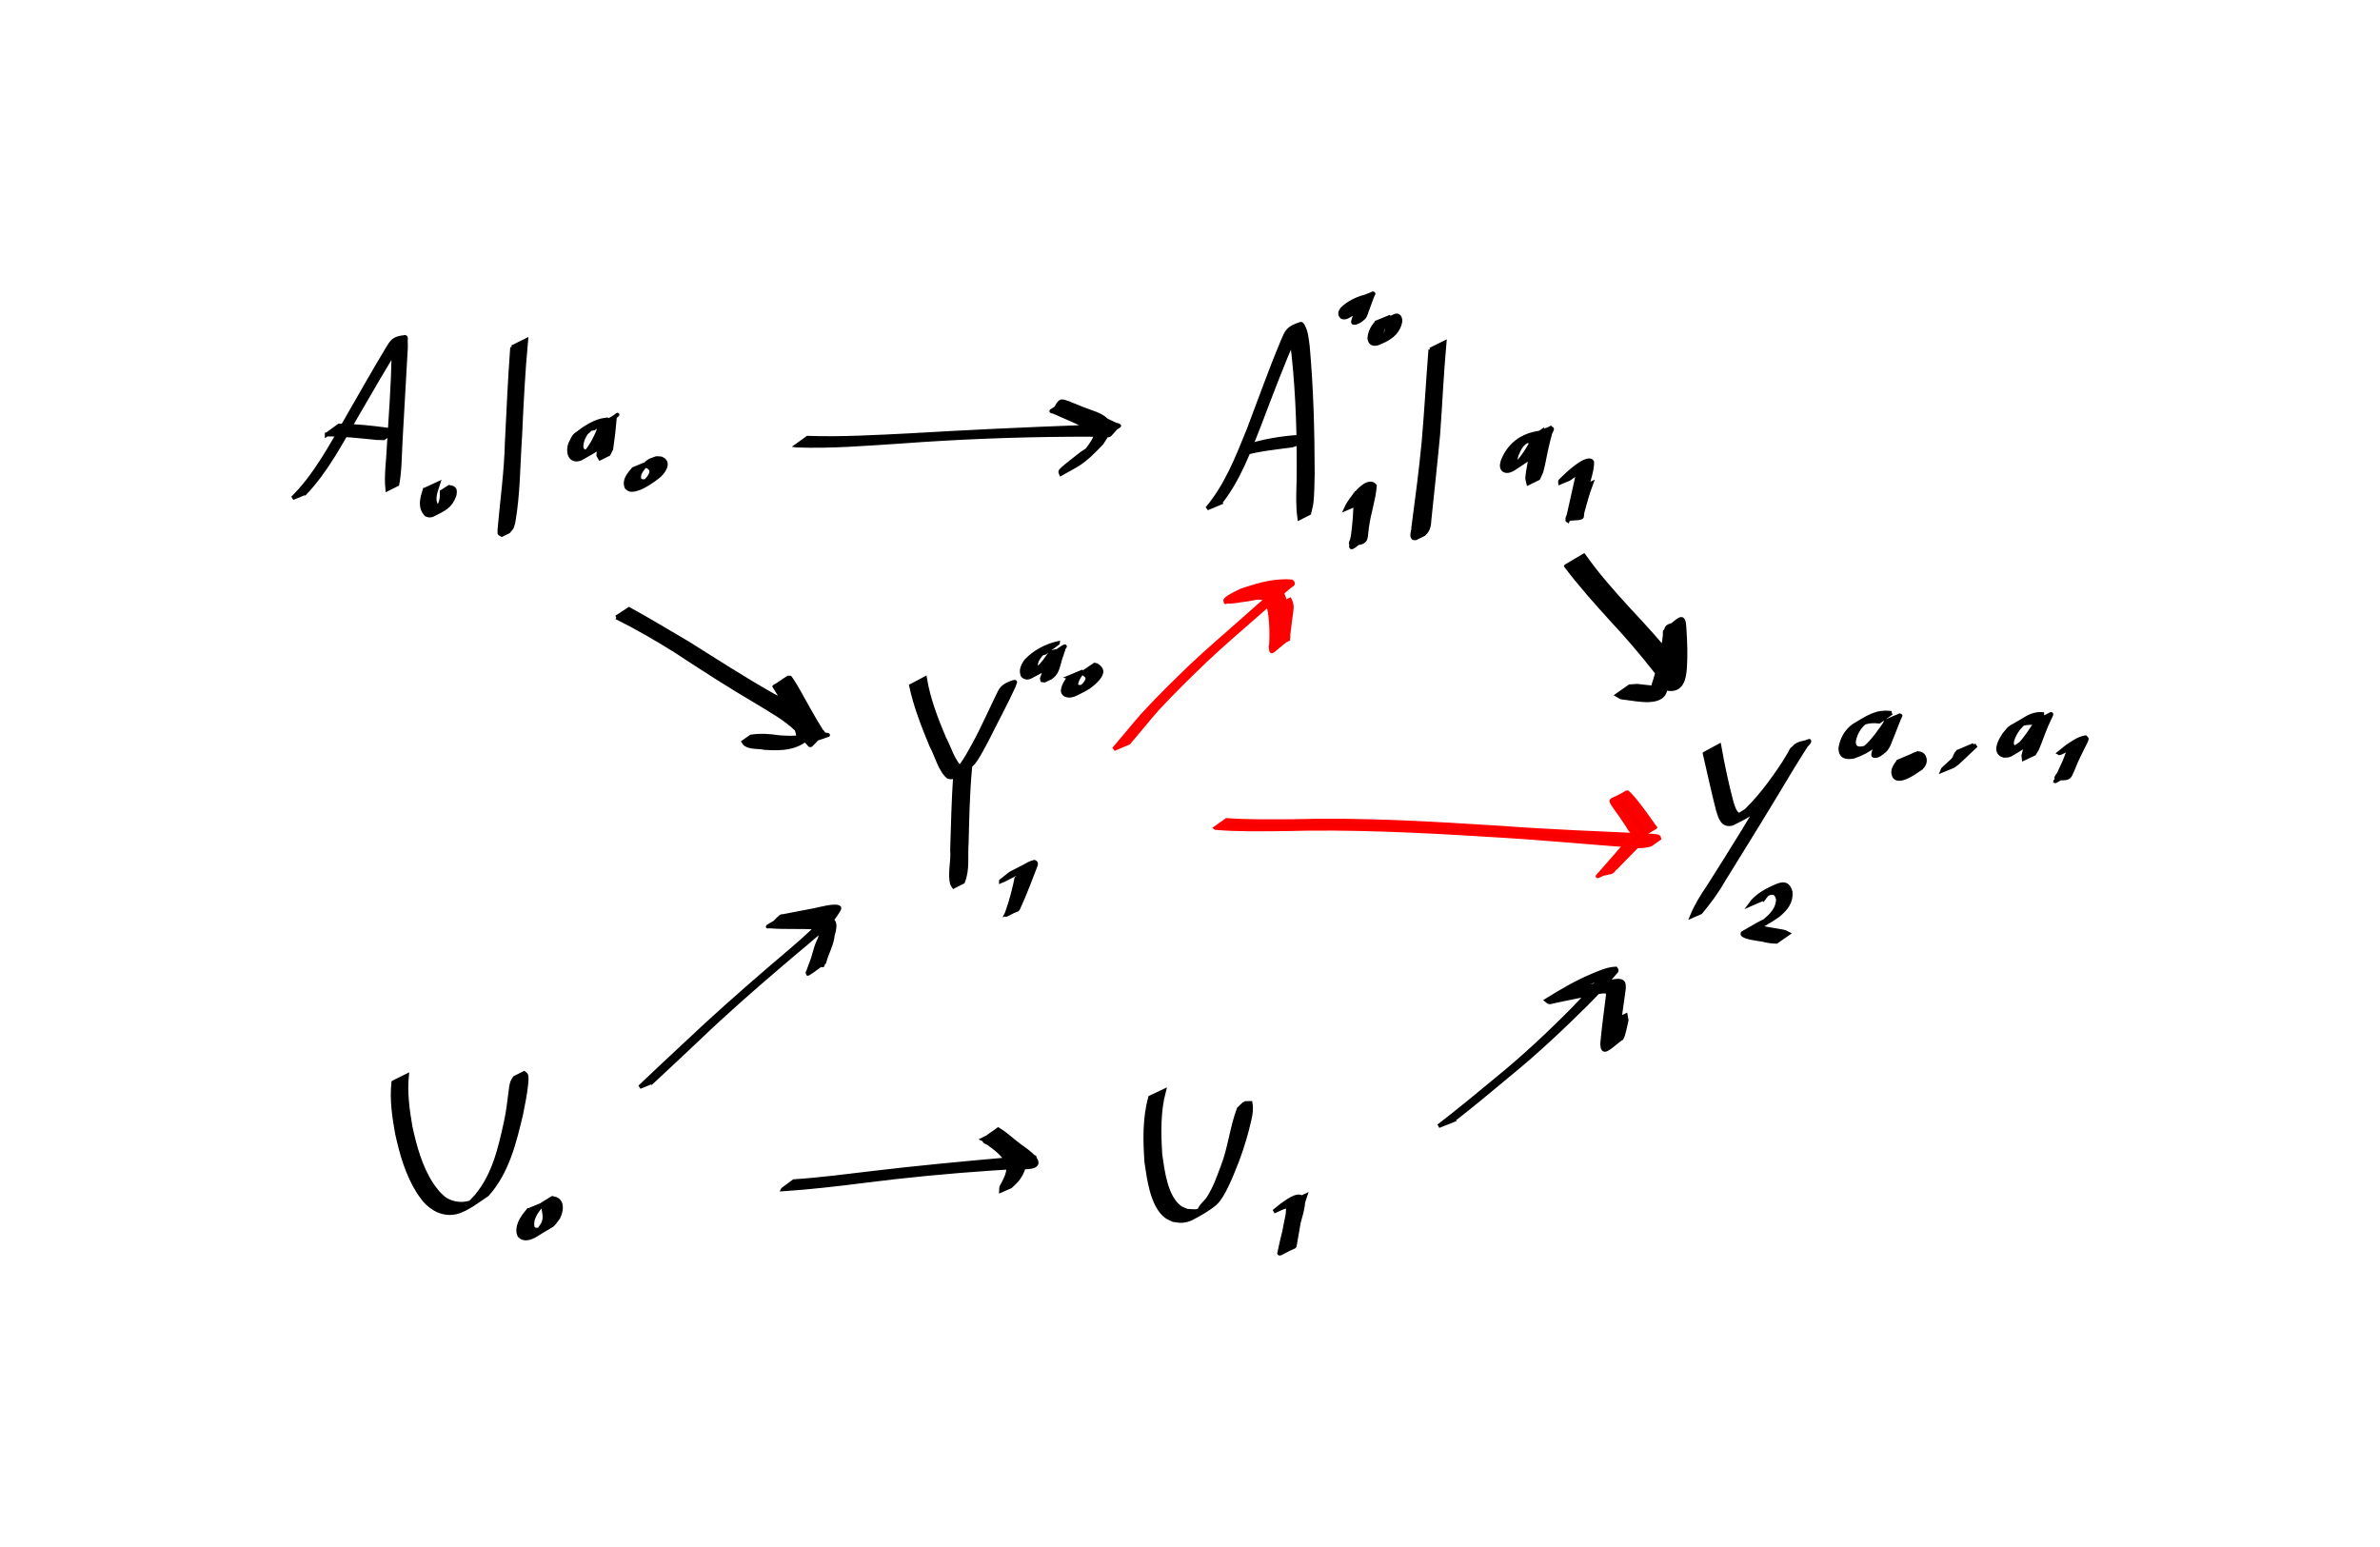 <?xml version="1.0" encoding="UTF-8" standalone="no"?>
<!-- Created with Inkscape (http://www.inkscape.org/) -->

<svg
   width="163.419mm"
   height="106.211mm"
   viewBox="0 0 163.419 106.211"
   version="1.1"
   id="svg5"
   inkscape:version="1.1.2 (0a00cf5339, 2022-02-04)"
   sodipodi:docname="tte-swig-7.svg"
   xmlns:inkscape="http://www.inkscape.org/namespaces/inkscape"
   xmlns:sodipodi="http://sodipodi.sourceforge.net/DTD/sodipodi-0.dtd"
   xmlns="http://www.w3.org/2000/svg"
   xmlns:svg="http://www.w3.org/2000/svg">
  <sodipodi:namedview
     id="namedview7"
     pagecolor="#ffffff"
     bordercolor="#666666"
     borderopacity="1.0"
     inkscape:pageshadow="2"
     inkscape:pageopacity="0.0"
     inkscape:pagecheckerboard="0"
     inkscape:document-units="mm"
     showgrid="false"
     inkscape:zoom="1.6748036"
     inkscape:cx="175.84151"
     inkscape:cy="211.06952"
     inkscape:window-width="1366"
     inkscape:window-height="704"
     inkscape:window-x="0"
     inkscape:window-y="0"
     inkscape:window-maximized="1"
     inkscape:current-layer="layer1"
     lock-margins="true"
     fit-margin-top="20"
     fit-margin-left="20"
     fit-margin-right="20"
     fit-margin-bottom="20" />
  <defs
     id="defs2" />
  <g
     inkscape:label="Layer 1"
     inkscape:groupmode="layer"
     id="layer1"
     transform="translate(-11.249,-110.435)">
    <path
       style="fill:#000000;stroke:#000000;stroke-width:0.265"
       id="path1002"
       d="m 32.208,144.282 c 1.454,-1.544 2.45,-3.454 3.504,-5.277 0.965,-1.664 1.923,-3.333 2.946,-4.962 0.017,-0.027 0.229,-0.372 0.293,-0.433 0.023,-0.022 0.115,-0.055 0.088,-0.037 -0.261,0.167 -0.566,0.276 -0.793,0.488 -0.058,0.054 0.016,0.157 0.019,0.236 0.006,0.153 0.006,0.307 0.009,0.46 -0.043,2.137 -0.2,4.271 -0.334,6.404 -0.04,0.958 -0.192,1.914 -0.095,2.871 0,0 0.688,-0.346 0.688,-0.346 v 0 c 0.179,-0.969 0.166,-1.953 0.222,-2.935 0.115,-2.142 0.244,-4.284 0.363,-6.426 -0.002,-0.158 0.005,-0.316 -0.005,-0.473 -0.006,-0.092 0.049,-0.278 -0.043,-0.272 -0.779,0.049 -0.921,0.311 -1.227,0.822 -0.98,1.626 -1.91,3.28 -2.857,4.925 -1.079,1.849 -2.106,3.791 -3.645,5.307 0,0 0.867,-0.353 0.867,-0.353 z" />
    <path
       style="fill:#000000;stroke:#000000;stroke-width:0.265"
       id="path1004"
       d="m 33.687,140.268 c 1.138,-0.005 2.269,0.127 3.399,0.242 0.17,0.004 0.341,0.009 0.511,0.013 0,0 0.677,-0.479 0.677,-0.479 v 0 c -0.128,-0.035 -0.257,-0.069 -0.385,-0.103 -1.114,-0.154 -2.238,-0.27 -3.364,-0.281 0,0 -0.838,0.608 -0.838,0.608 z" />
    <path
       style="fill:#000000;stroke:#000000;stroke-width:0.265"
       id="path1006"
       d="m 40.409,144.06 c -0.186,0.597 -0.372,1.199 0.102,1.706 0.071,0.022 0.139,0.061 0.213,0.065 0.08,0.004 0.165,-0.007 0.237,-0.043 0.811,-0.411 1.213,-0.572 1.494,-1.345 0.074,-0.383 0.032,-0.514 -0.358,-0.571 0,0 -0.516,0.329 -0.516,0.329 v 0 c 0.001,0.228 0.012,0.457 -0.061,0.678 -0.077,0.205 -0.089,0.281 -0.228,0.459 -0.055,0.07 -0.27,0.219 -0.185,0.191 0.227,-0.076 0.429,-0.215 0.634,-0.34 0.063,-0.038 -0.134,0.067 -0.206,0.079 -0.061,0.01 -0.122,-0.011 -0.183,-0.017 -0.048,-0.043 -0.109,-0.075 -0.144,-0.13 -0.282,-0.439 0.005,-1.063 0.143,-1.496 0,0 -0.939,0.435 -0.939,0.435 z" />
    <path
       style="fill:#000000;stroke:#000000;stroke-width:0.265"
       id="path1008"
       d="m 46.417,134.275 c -0.165,2.172 -0.258,4.35 -0.367,6.526 -0.046,2 -0.328,3.981 -0.502,5.971 0.008,0.355 -0.078,0.246 0.157,0.386 0,0 0.46,-0.223 0.46,-0.223 v 0 c 0.302,-0.371 0.189,-0.162 0.334,-0.632 0.346,-1.966 0.33,-3.978 0.468,-5.964 0.097,-2.183 0.207,-4.366 0.41,-6.542 0,0 -0.961,0.478 -0.961,0.478 z" />
    <path
       style="fill:#000000;stroke:#000000;stroke-width:0.265"
       id="path1010"
       d="m 52.864,139.243 c -0.785,0.09 -1.462,0.569 -2.078,1.037 -0.166,0.126 -0.307,0.471 -0.393,0.648 -0.135,0.388 -0.107,1.059 0.454,1.06 0.086,8e-5 0.169,-0.034 0.253,-0.052 0.346,-0.201 0.707,-0.378 1.039,-0.602 0.39,-0.262 0.784,-1.094 0.987,-1.519 0.097,-0.202 0.182,-0.409 0.27,-0.615 0.159,-0.375 0.8,-0.517 -0.866,0.398 -0.077,0.701 -0.152,1.403 -0.196,2.108 0.039,0.068 0.078,0.135 0.118,0.203 0,0 0.587,-0.291 0.587,-0.291 v 0 c 0.06,-0.117 0.119,-0.233 0.179,-0.35 0.107,-0.713 0.191,-1.431 0.25,-2.15 -1.25,0.495 -0.815,0.153 -1.217,1.097 -0.201,0.429 -0.412,0.859 -0.729,1.218 -0.075,0.085 -0.353,0.257 -0.243,0.236 0.205,-0.039 0.368,-0.196 0.553,-0.295 -0.742,0.265 -0.754,-0.303 -0.532,-0.854 0.061,-0.108 0.112,-0.223 0.182,-0.325 0.073,-0.105 0.374,-0.287 0.247,-0.294 -0.214,-0.011 -0.38,0.201 -0.58,0.276 -0.013,0.005 0.212,-0.175 0.613,-0.278 0.087,-0.022 0.177,-0.029 0.265,-0.043 0,0 0.837,-0.612 0.837,-0.612 z" />
    <path
       style="fill:#000000;stroke:#000000;stroke-width:0.265"
       id="path1012"
       d="m 54.75,142.636 c -0.313,0.364 -0.693,0.779 -0.472,1.277 0.149,0.109 0.172,0.16 0.376,0.158 0.579,-0.007 1.515,-0.68 1.91,-1.02 0.218,-0.228 0.602,-0.713 0.276,-1.023 -0.055,-0.052 -0.132,-0.075 -0.198,-0.113 -0.452,-0.037 -0.192,-0.054 -0.769,0.144 0,0 -0.216,0.155 -0.216,0.155 v 0 c -0.057,0.248 -0.103,0.163 0.099,0.274 0.436,0.271 0.126,0.667 -0.141,0.945 -0.33,0.265 -0.489,0.372 0.384,-0.154 0.085,-0.051 -0.176,0.093 -0.268,0.129 -0.192,0.074 -0.373,0.113 -0.551,-0.005 -0.202,-0.438 0.272,-0.872 0.541,-1.168 0,0 -0.971,0.4 -0.971,0.4 z" />
    <path
       style="fill:#000000;stroke:#000000;stroke-width:0.265"
       id="path1014"
       d="m 65.964,141.027 c 2.386,0.085 4.771,-0.117 7.149,-0.27 3.897,-0.287 7.801,-0.445 11.708,-0.466 0.771,0.006 1.544,-0.019 2.315,0.026 0.399,0.025 0.176,0.086 0.884,-0.666 0.036,-0.038 -0.099,-0.034 -0.148,-0.055 -0.188,-0.081 -0.468,-0.222 -0.639,-0.305 -0.874,-0.464 -1.783,-0.857 -2.708,-1.207 -0.395,-0.14 -0.512,-0.233 -0.871,0.609 -0.053,0.124 0.263,0.057 0.394,0.091 0.586,0.149 1.149,0.339 1.713,0.556 1.131,0.554 0.783,1.115 0.169,1.945 -0.457,0.494 -0.967,0.947 -1.52,1.333 -0.081,0.057 -0.336,0.209 -0.25,0.159 0.261,-0.152 0.519,-0.31 0.778,-0.465 0.027,0.014 0.053,0.053 0.082,0.043 0.06,-0.02 0.099,-0.08 0.149,-0.121 0.085,-0.07 0.167,-0.143 0.252,-0.212 0.345,-0.282 0.7,-0.553 1.051,-0.828 0.052,-0.056 0.104,-0.112 0.155,-0.167 0,0 -0.696,0.278 -0.696,0.278 v 0 c -0.134,0.089 -0.269,0.178 -0.403,0.267 -0.355,0.278 -0.715,0.551 -1.063,0.837 -0.034,0.028 -0.378,0.3 -0.408,0.403 -0.015,0.052 0.033,0.104 0.05,0.155 0.339,-0.189 0.682,-0.372 1.017,-0.567 0.671,-0.391 1.234,-0.977 1.764,-1.532 0.644,-0.936 0.834,-1.53 -0.391,-2.024 -0.547,-0.208 -1.1,-0.401 -1.647,-0.608 -0.111,-0.042 -0.218,-0.165 -0.332,-0.131 -0.386,0.114 -0.738,0.329 -1.075,0.549 -0.044,0.029 0.099,0.037 0.148,0.055 0.9,0.386 1.796,0.784 2.673,1.219 1.015,0.522 0.584,0.554 1.83,-0.256 0.02,-0.013 -0.147,0.026 -0.07,-2e-5 -0.825,0.03 -1.649,0.061 -2.474,0.086 -3.951,0.146 -7.9,0.331 -11.847,0.564 -2.332,0.116 -4.667,0.253 -7.003,0.174 0,0 -0.738,0.531 -0.738,0.531 z" />
    <path
       style="fill:#000000;stroke:#000000;stroke-width:0.265"
       id="path1016"
       d="m 95.014,144.976 c 1.269,-1.586 1.977,-3.524 2.713,-5.394 0.777,-2.045 1.545,-4.093 2.427,-6.096 -0.424,0.201 0.538,-0.712 0.317,-0.63 -0.267,0.099 -0.507,0.27 -0.719,0.46 -0.035,0.031 0.06,0.074 0.075,0.119 0.047,0.141 0.084,0.286 0.11,0.433 0.051,0.286 0.081,0.576 0.121,0.863 0.31,2.887 0.387,5.794 0.355,8.695 -0.03,0.87 -0.063,1.727 0.053,2.59 0,0 0.675,-0.339 0.675,-0.339 v 0 c 0.053,-0.235 0.125,-0.467 0.158,-0.706 0.067,-0.492 0.078,-1.594 0.088,-2.04 -0.006,-2.909 -0.082,-5.822 -0.342,-8.72 -0.064,-0.418 -0.087,-0.93 -0.296,-1.326 -0.044,-0.084 -0.098,-0.241 -0.188,-0.212 -0.903,0.286 -0.964,0.532 -1.248,1.201 -0.836,1.993 -1.554,4.032 -2.324,6.051 -0.766,1.891 -1.521,3.847 -2.855,5.423 0,0 0.881,-0.371 0.881,-0.371 z" />
    <path
       style="fill:#000000;stroke:#000000;stroke-width:0.265"
       id="path1018"
       d="m 96.386,141.663 c 1.156,-0.373 2.369,-0.477 3.565,-0.638 0.237,-0.076 0.474,-0.153 0.711,-0.229 0,0 0.304,-0.225 0.304,-0.225 v 0 c -0.061,-0.054 -0.123,-0.108 -0.184,-0.162 -1.169,0.057 -2.342,0.218 -3.47,0.534 0,0 -0.926,0.719 -0.926,0.719 z" />
    <path
       style="fill:#000000;stroke:#000000;stroke-width:0.265"
       id="path1020"
       d="m 104.315,144.527 c 0.02,0.93 -0.064,1.859 -0.183,2.78 -0.075,0.696 -0.492,1.181 0.873,-0.026 0.07,-0.062 0.025,-0.184 0.041,-0.276 0.023,-0.138 0.05,-0.276 0.075,-0.414 0.121,-0.94 0.459,-1.855 0.53,-2.801 -0.563,-0.68 -1.797,1.101 -2.004,1.585 0,0 0.715,-0.308 0.715,-0.308 v 0 c 0.372,-0.385 0.268,-0.267 0.615,-0.667 0.087,-0.101 0.169,-0.206 0.259,-0.303 0.071,-0.076 0.324,-0.246 0.225,-0.215 -1.529,0.479 -1.133,0.437 -0.794,0.408 0.018,0.355 -0.075,0.703 -0.141,1.051 -0.109,0.571 -0.224,1.142 -0.35,1.71 -0.03,0.142 -0.063,0.284 -0.091,0.426 -0.019,0.098 -0.152,0.297 -0.052,0.294 1.079,-0.033 0.976,-0.257 1.056,-0.935 0.101,-0.933 0.179,-1.869 0.201,-2.807 0,0 -0.973,0.5 -0.973,0.5 z" />
    <path
       style="fill:#000000;stroke:#000000;stroke-width:0.265"
       id="path1022"
       d="m 109.464,134.439 c -0.166,2.104 -0.28,4.212 -0.463,6.315 -0.186,1.971 -0.45,3.934 -0.709,5.897 0.036,0.134 -0.191,0.627 0.021,0.734 0.045,0.022 0.1,0.001 0.15,0.002 0,0 0.56,-0.276 0.56,-0.276 v 0 c 0.306,-0.288 0.36,-0.59 0.379,-1.009 0.2,-1.949 0.419,-3.896 0.6,-5.848 0.154,-2.098 0.243,-4.201 0.435,-6.296 0,0 -0.973,0.481 -0.973,0.481 z" />
    <path
       style="fill:#000000;stroke:#000000;stroke-width:0.265"
       id="path1024"
       d="m 116.99,140.14 c -1.24,0.161 -2.127,0.832 -2.566,1.962 -0.018,0.103 -0.055,0.205 -0.054,0.309 0.004,0.31 0.252,0.423 0.528,0.341 0.117,-0.035 0.224,-0.097 0.327,-0.163 0.42,-0.266 0.827,-0.554 1.24,-0.83 0.351,-0.418 0.651,-0.876 0.933,-1.342 0.118,-0.195 0.237,-0.495 0.421,-0.649 -0.381,0.211 -0.796,0.37 -1.143,0.633 -0.011,0.008 -0.171,0.678 -0.18,0.719 -0.129,0.566 -0.235,1.135 -0.334,1.707 -0.057,0.578 -0.081,0.316 0.026,0.789 0,0 0.691,-0.337 0.691,-0.337 v 0 c 0.274,-0.613 0.163,-0.293 0.329,-0.96 0.117,-0.574 0.228,-1.15 0.374,-1.718 0.037,-0.146 0.08,-0.29 0.12,-0.435 0.028,-0.1 0.188,-0.308 0.084,-0.3 -0.382,0.031 -0.724,0.255 -1.086,0.382 -0.071,0.21 -0.21,0.431 -0.316,0.617 -0.258,0.456 -0.527,0.908 -0.892,1.289 0.186,-0.077 0.36,-0.197 0.559,-0.232 0.195,-0.034 -0.337,0.245 -0.534,0.258 -0.309,0.02 -0.167,-0.394 -0.123,-0.525 0.135,-0.294 0.176,-0.431 0.388,-0.69 0.091,-0.112 0.448,-0.313 0.304,-0.307 -0.229,0.01 -0.417,0.194 -0.608,0.32 -0.179,0.118 0.7,-0.351 0.614,-0.192 0,0 0.898,-0.647 0.898,-0.647 z" />
    <path
       style="fill:#000000;stroke:#000000;stroke-width:0.265"
       id="path1026"
       d="m 119.501,144.099 c -0.215,0.643 -0.386,1.299 -0.568,1.952 -0.013,0.041 -0.027,0.083 -0.04,0.124 -0.01,-0.006 -0.04,-0.011 -0.03,-0.017 0.336,-0.2 0.714,-0.334 1.022,-0.574 0.067,-0.052 0.024,-0.169 0.039,-0.253 0.054,-0.308 0.109,-0.555 0.174,-0.868 0.065,-0.714 0.501,-1.597 0.471,-2.305 -0.03,-0.032 -0.049,-0.082 -0.091,-0.096 -0.476,-0.156 -1.545,0.857 -1.977,1.275 -0.151,0.175 -0.14,0.087 -0.127,0.235 0,0 0.6,-0.248 0.6,-0.248 v 0 c 0.38,-0.261 0.206,-0.128 0.527,-0.397 0.098,-0.086 0.358,-0.317 0.459,-0.4 0.075,-0.062 0.318,-0.219 0.229,-0.179 -0.266,0.118 -0.505,0.291 -0.768,0.418 -0.06,0.029 0.134,-0.156 0.173,-0.102 0.035,0.255 -0.047,0.496 -0.102,0.744 -0.111,0.503 -0.219,1.007 -0.336,1.509 -0.039,0.17 -0.157,0.685 -0.2,0.884 -0.019,0.089 -0.146,0.272 -0.055,0.266 1.246,-0.081 0.893,-0.038 1.011,-0.484 0.176,-0.659 0.36,-1.318 0.602,-1.957 0,0 -1.014,0.471 -1.014,0.471 z" />
    <path
       style="fill:#000000;stroke:#000000;stroke-width:0.265"
       id="path1028"
       d="m 73.807,157.526 c 0.304,1.411 0.835,2.76 1.384,4.091 0.349,0.617 0.602,1.691 1.162,2.158 0.181,0.035 0.229,0.076 0.411,-0.036 0.411,-0.253 0.828,-0.501 1.202,-0.806 0.32,-0.262 0.9,-1.433 1.092,-1.788 0.599,-1.205 1.245,-2.388 1.806,-3.611 0.069,-0.274 0.221,-0.345 -0.127,-0.239 0,0 -0.331,0.142 -0.331,0.142 v 0 c -0.27,0.159 -0.402,0.259 -0.535,0.548 -0.589,1.192 -1.116,2.414 -1.755,3.581 -0.292,0.52 -0.47,0.872 -0.809,1.351 -0.105,0.149 -0.507,0.353 -0.341,0.427 0.217,0.098 0.432,-0.203 0.656,-0.286 0.116,-0.043 -0.369,0.236 -0.348,0.131 -0.544,-0.315 -0.892,-1.551 -1.194,-2.071 -0.559,-1.323 -1.08,-2.676 -1.317,-4.099 0,0 -0.956,0.507 -0.956,0.507 z" />
    <path
       style="fill:#000000;stroke:#000000;stroke-width:0.265"
       id="path1030"
       d="m 76.831,163.671 c -0.117,1.714 -0.152,3.432 -0.207,5.149 0.074,0.668 -0.198,1.668 0.005,2.32 0.02,0.064 0.072,0.114 0.108,0.17 0,0 0.633,-0.321 0.633,-0.321 v 0 c 0.349,-0.841 0.184,-1.789 0.255,-2.676 0.042,-1.72 0.078,-3.442 0.237,-5.156 0,0 -1.031,0.514 -1.031,0.514 z" />
    <path
       style="fill:#000000;stroke:#000000;stroke-width:0.265"
       id="path1034"
       d="m 53.575,152.824 c 1.389,0.689 2.731,1.47 4.047,2.29 1.879,1.242 3.774,2.454 5.715,3.595 0.906,0.554 1.847,1.073 2.615,1.817 0.207,0.217 0.404,0.446 0.571,0.696 0.036,0.071 0.096,0.118 0.152,0.17 0.335,0.353 0.013,0.358 1.08,-0.621 0.043,-0.039 -0.067,-0.094 -0.101,-0.141 -0.559,-0.873 -1.04,-1.794 -1.554,-2.694 -0.162,-0.283 -0.323,-0.567 -0.507,-0.837 -0.079,-0.116 -0.135,-0.188 -0.144,-0.182 -0.348,0.205 -0.672,0.449 -1.007,0.673 0.458,0.723 0.867,1.469 1.229,2.246 0.092,0.315 0.505,1.018 0.346,1.365 -0.023,0.049 -0.071,0.082 -0.107,0.123 -0.617,0.376 0.573,-0.348 0.618,-0.386 0.082,-0.068 -0.203,0.067 -0.308,0.089 -0.485,0.1 -0.97,0.057 -1.459,0.028 -0.653,-0.1 -1.285,-0.142 -1.938,-0.048 0,0 -0.515,0.36 -0.515,0.36 v 0 c 0.042,0.056 0.067,0.13 0.125,0.169 0.37,0.246 0.896,0.16 1.304,0.252 1.179,0.087 2.352,0.053 3.231,-0.939 0.135,-0.512 -0.277,-1.039 -0.429,-1.504 -0.36,-0.766 -0.782,-1.508 -1.056,-2.311 -0.346,0.174 -0.696,0.34 -1.038,0.522 -0.011,0.006 0.028,5.3e-4 0.036,0.01 0.033,0.04 0.055,0.087 0.081,0.131 0.163,0.281 0.317,0.568 0.491,0.843 0.529,0.894 1.042,1.798 1.546,2.707 0.03,0.049 0.037,0.167 0.092,0.148 2.094,-0.764 1.343,-0.322 1.015,-0.637 -0.048,-0.05 -0.093,-0.1 -0.129,-0.159 -0.186,-0.248 -0.379,-0.49 -0.606,-0.702 -0.805,-0.746 -1.779,-1.25 -2.738,-1.77 -1.97,-1.117 -3.869,-2.343 -5.786,-3.547 -1.331,-0.782 -2.654,-1.578 -4.005,-2.325 0,0 -0.869,0.57 -0.869,0.57 z" />
    <path
       style="fill:#ff0000;stroke:#ff0000;stroke-width:0.265;stroke-opacity:1"
       id="path1036"
       d="m 88.749,161.436 c 0.664,-0.769 1.294,-1.564 1.965,-2.326 1.061,-1.148 2.182,-2.238 3.307,-3.322 1.164,-1.1 2.386,-2.136 3.588,-3.194 0.696,-0.625 1.403,-1.237 2.122,-1.835 0.161,-0.163 0.453,-0.198 0.202,-0.4 -0.46,-0.046 -0.922,0.003 -1.379,0.059 -0.71,0.115 -1.397,0.338 -2.077,0.565 -2.29,1.09 -0.389,0.729 0.277,0.63 0.424,-0.028 0.876,-0.235 1.292,-0.077 0.387,0.411 0.415,1.069 0.469,1.602 0.042,0.591 0.042,1.186 -0.004,1.777 0.031,0.48 0.005,0.248 1.172,-0.628 0.061,-0.046 0.015,-0.153 0.024,-0.229 0.05,-0.439 0.11,-0.877 0.166,-1.316 0.062,-0.493 0.15,-0.678 -0.058,-1.127 0,0 -0.686,0.339 -0.686,0.339 v 0 c -0.21,0.432 -0.356,0.85 -0.374,1.339 -0.062,0.443 -0.121,0.887 -0.194,1.328 -0.013,0.078 -0.119,0.254 -0.042,0.234 0.405,-0.101 0.763,-0.34 1.144,-0.51 -0.002,-0.004 -0.003,-0.009 -0.005,-0.013 -0.027,-0.585 -0.023,-1.171 -0.07,-1.755 -0.06,-0.588 -0.097,-1.268 -0.529,-1.716 -0.432,-0.207 -0.902,-0.016 -1.353,0.039 -0.136,0.02 -1.153,0.121 -1.218,0.159 -0.372,0.217 -0.72,0.473 -1.075,0.718 -0.037,0.025 0.081,-0.039 0.121,-0.059 0.667,-0.237 1.348,-0.448 2.046,-0.572 0.441,-0.059 0.885,-0.1 1.33,-0.071 0.029,-0.233 -0.219,0.099 -0.281,0.131 -0.694,0.598 -1.383,1.203 -2.065,1.815 -1.197,1.058 -2.412,2.096 -3.573,3.194 -1.12,1.086 -2.241,2.174 -3.294,3.327 -0.669,0.764 -1.303,1.557 -1.968,2.325 0,0 1.018,-0.427 1.018,-0.427 z" />
    <path
       style="fill:#000000;stroke:#000000;stroke-width:0.265"
       id="path1040"
       d="m 128.3,162.177 c 0.309,1.294 0.574,2.598 0.911,3.886 0.116,0.33 0.22,0.889 0.665,0.952 0.122,0.017 0.255,0.006 0.365,-0.049 1.238,-0.614 1.154,-0.603 1.916,-1.302 1.124,-1.172 2.07,-2.502 2.972,-3.849 -0.498,0.296 0.525,-0.571 0.335,-0.504 -0.389,0.137 -0.773,0.304 -1.123,0.523 -0.099,0.062 -0.124,0.197 -0.185,0.297 -0.441,0.722 -0.495,0.821 -0.974,1.633 -1.489,2.572 -3.054,5.097 -4.65,7.603 -0.434,0.626 -0.823,1.274 -1.114,1.978 0,0 0.604,-0.265 0.604,-0.265 v 0 c 0.567,-0.682 1.096,-1.39 1.535,-2.164 1.572,-2.523 3.127,-5.056 4.653,-7.607 0.324,-0.526 0.688,-1.127 1.031,-1.653 0.065,-0.1 0.32,-0.311 0.203,-0.293 -0.998,0.15 -0.955,0.306 -1.33,0.897 -0.88,1.34 -1.788,2.677 -2.938,3.804 -0.181,0.156 -0.487,0.237 -0.544,0.469 -0.043,0.174 0.346,-0.119 0.486,-0.233 0.087,-0.071 -0.209,0.096 -0.321,0.099 -0.429,0.013 -0.534,-0.566 -0.644,-0.847 -0.343,-1.292 -0.617,-2.6 -0.851,-3.916 0,0 -1.001,0.54 -1.001,0.54 z" />
    <path
       style="fill:#000000;stroke:#000000;stroke-width:0.265"
       id="path1044"
       d="m 118.783,149.306 c 0.987,1.301 2.072,2.52 3.171,3.725 1.014,1.085 1.978,2.215 2.897,3.381 0.212,0.243 0.37,0.514 0.491,0.81 0.05,0.124 0.097,0.251 0.157,0.371 0.028,0.053 0.073,0.087 0.125,0.113 1.143,0.277 1.27,-0.766 1.319,-1.394 0.061,-0.911 0.029,-1.825 -0.034,-2.735 -0.007,-0.08 -0.012,-0.161 -0.02,-0.241 -0.078,-0.76 -0.372,-0.337 -1.295,0.417 -0.072,0.059 -0.023,0.183 -0.034,0.275 -0.098,1.025 -0.355,2.024 -0.642,3.01 -0.159,0.444 -0.236,0.939 -0.479,1.35 -0.45,0.174 0.384,-0.144 0.947,-0.635 0.052,-0.045 -0.134,-0.03 -0.201,-0.043 -0.36,-0.065 -0.726,-0.095 -1.09,-0.134 -0.605,-0.067 -0.289,-0.058 -0.949,-0.013 0,0 -0.852,0.6 -0.852,0.6 v 0 c 0.378,0.222 0.158,0.136 0.676,0.211 0.661,0.076 2.357,0.461 2.609,-0.507 0.15,-0.45 0.291,-0.903 0.441,-1.353 0.286,-1.009 0.544,-2.025 0.715,-3.061 0.02,-0.091 0.152,-0.293 0.06,-0.274 -1.279,0.26 -1.177,0.255 -1.102,1.027 0.075,0.903 0.123,1.813 0.015,2.716 -0.015,0.104 -0.028,0.207 -0.045,0.311 -0.149,0.898 0.28,-1.099 1.166,-0.405 -0.006,0.022 0.002,0.031 -0.019,0.021 -0.053,-0.119 -0.113,-0.236 -0.156,-0.359 -0.119,-0.316 -0.319,-0.585 -0.548,-0.832 -0.977,-1.128 -1.961,-2.25 -2.988,-3.334 -1.098,-1.196 -2.179,-2.411 -3.116,-3.74 0,0 -1.219,0.721 -1.219,0.721 z" />
    <path
       style="fill:#000000;stroke:#000000;stroke-width:0.265"
       id="path1046"
       d="m 38.259,184.752 c -0.128,1.178 0.043,2.351 0.252,3.509 0.305,1.395 0.706,2.809 1.478,4.027 0.128,0.202 0.282,0.386 0.423,0.579 0.556,0.618 1.314,1.003 2.164,0.805 0.724,-0.168 1.659,-0.914 2.127,-1.216 1.373,-1.525 1.869,-3.571 2.33,-5.518 0.138,-0.685 0.278,-1.374 0.35,-2.07 0.013,-0.123 0.057,-0.487 -0.016,-0.637 -0.026,-0.053 -0.091,-0.077 -0.136,-0.115 0,0 -0.638,0.321 -0.638,0.321 v 0 c -0.052,0.086 -0.116,0.166 -0.155,0.259 -0.085,0.202 -0.112,0.502 -0.138,0.708 -0.087,0.682 -0.165,1.365 -0.311,2.038 -0.419,1.931 -0.88,3.953 -2.298,5.418 0.118,-0.034 0.456,-0.172 0.355,-0.103 -0.659,0.454 -1.607,0.442 -2.265,-0.004 -0.173,-0.117 -0.308,-0.282 -0.461,-0.423 -0.142,-0.187 -0.298,-0.365 -0.427,-0.562 -0.784,-1.199 -1.163,-2.612 -1.464,-3.995 -0.194,-1.15 -0.357,-2.315 -0.238,-3.484 0,0 -0.931,0.462 -0.931,0.462 z" />
    <path
       style="fill:#000000;stroke:#000000;stroke-width:0.265"
       id="path1048"
       d="m 47.515,193.539 c -0.333,0.397 -0.731,0.931 -0.674,1.487 0.009,0.086 0.052,0.166 0.078,0.249 0.071,0.052 0.13,0.126 0.212,0.156 0.33,0.119 0.714,-0.068 0.984,-0.24 1.277,-0.812 0.941,-0.439 1.47,-1.159 0.174,-0.359 0.339,-0.971 -0.098,-1.239 -0.094,-0.058 -0.21,-0.064 -0.315,-0.096 0,0 -0.643,0.392 -0.643,0.392 v 0 c 0.022,0.484 0.245,0.936 -0.01,1.406 -0.39,0.582 -0.194,0.17 0.404,0.044 0.125,-0.026 -0.213,0.143 -0.328,0.199 -0.154,0.074 -0.399,0.159 -0.581,0.127 -0.065,-0.011 -0.116,-0.062 -0.174,-0.092 -0.18,-0.629 0.257,-1.207 0.672,-1.642 0,0 -0.995,0.409 -0.995,0.409 z" />
    <path
       style="fill:#000000;stroke:#000000;stroke-width:0.265"
       id="path1050"
       d="m 56.028,184.726 c 1.057,-0.978 2.103,-1.968 3.153,-2.954 1.848,-1.775 3.775,-3.463 5.725,-5.125 1.04,-0.899 2.122,-1.75 3.125,-2.69 0.284,-0.267 0.521,-0.577 0.726,-0.908 0.038,-0.092 0.151,-0.19 0.118,-0.292 -0.241,-0.22 -1.404,0.113 -1.677,0.164 -0.588,0.107 -1.174,0.221 -1.759,0.338 -0.124,0.025 -0.249,0.047 -0.372,0.072 -0.07,0.014 -0.155,8e-4 -0.21,0.046 -0.245,0.201 -0.445,0.451 -0.668,0.676 1.006,0.068 2.015,0.01 3.021,0.063 0.131,0.032 0.307,0.03 0.372,0.185 0.13,0.311 -0.261,1.214 -0.361,1.512 -0.136,0.406 -0.29,0.805 -0.438,1.207 -0.062,0.168 -0.128,0.328 -0.031,0.268 0.382,-0.236 0.731,-0.521 1.097,-0.781 0.161,-0.637 0.553,-1.26 0.583,-1.929 0.005,-0.103 -0.04,-0.201 -0.06,-0.302 0,0 -0.622,0.295 -0.622,0.295 v 0 c -0.094,0.155 -0.204,0.301 -0.283,0.465 -0.298,0.618 -0.361,1.328 -0.654,1.949 0.304,-0.109 0.601,-0.238 0.912,-0.326 0.021,-0.006 0.001,0.085 0.01,0.065 0.024,-0.052 0.022,-0.113 0.038,-0.168 0.113,-0.402 0.268,-0.792 0.397,-1.189 0.125,-0.367 0.53,-1.248 0.319,-1.627 -0.105,-0.188 -0.274,-0.177 -0.458,-0.217 -0.994,-0.023 -1.991,0.017 -2.983,-0.069 -0.357,0.197 -0.724,0.376 -1.07,0.592 -0.064,0.04 0.145,-0.043 0.218,-0.059 0.478,-0.108 0.968,-0.177 1.45,-0.265 0.213,-0.039 0.427,-0.077 0.641,-0.116 0.198,-0.036 0.837,-0.153 1.067,-0.192 0.039,-0.007 0.458,-0.031 0.509,-0.069 0.009,-0.007 -0.004,-0.021 -0.006,-0.032 -0.015,-0.046 -0.061,0.145 -0.098,0.174 -0.199,0.317 -0.43,0.612 -0.704,0.869 -0.973,0.926 -2.02,1.771 -3.036,2.649 -1.937,1.669 -3.853,3.364 -5.709,5.123 -1.049,0.977 -2.097,1.955 -3.134,2.944 0,0 0.851,-0.347 0.851,-0.347 z" />
    <path
       style="fill:#000000;stroke:#000000;stroke-width:0.265"
       id="path1052"
       d="m 90.224,185.792 c -0.4,1.445 -0.359,2.941 -0.262,4.422 0.171,1.118 0.373,2.938 1.329,3.713 0.154,0.125 0.352,0.184 0.527,0.277 0.203,0.02 0.406,0.078 0.609,0.059 0.221,-0.02 0.445,-0.072 0.641,-0.175 0.555,-0.292 1.114,-0.598 1.594,-1.002 0.625,-0.525 1.257,-2.26 1.557,-3.005 0.331,-0.895 0.607,-1.81 0.818,-2.741 0.095,-0.42 0.152,-0.751 0.077,-1.169 -0.113,0.002 -0.226,0.005 -0.338,0.007 0,0 -0.127,0.065 -0.127,0.065 v 0 c -0.114,0.109 -0.228,0.217 -0.342,0.326 -0.487,1.294 -0.609,2.696 -1.114,3.988 -0.328,0.849 -0.484,1.373 -0.97,2.147 -0.178,0.284 -0.496,0.483 -0.611,0.798 -0.043,0.117 0.476,-0.155 0.359,-0.111 -0.724,0.273 -0.468,0.213 -1.2,0.185 -0.17,-0.078 -0.361,-0.122 -0.511,-0.234 -0.975,-0.725 -1.178,-2.533 -1.339,-3.625 -0.091,-1.463 -0.125,-2.946 0.253,-4.376 0,0 -0.949,0.451 -0.949,0.451 z" />
    <path
       style="fill:#000000;stroke:#000000;stroke-width:0.265"
       id="path1054"
       d="m 99.88,192.996 c -0.275,0.877 -0.404,1.793 -0.58,2.693 -0.024,0.118 -0.047,0.237 -0.073,0.355 -0.019,0.086 -0.037,0.172 -0.059,0.257 -0.014,0.055 -0.026,0.11 -0.049,0.162 -0.007,0.015 -0.052,0.041 -0.037,0.033 1.101,-0.607 0.973,-0.191 1.057,-0.852 0.105,-0.935 0.536,-1.811 0.608,-2.747 -0.021,-0.064 -0.02,-0.139 -0.062,-0.192 -0.314,-0.396 -1.19,0.328 -1.432,0.485 0,0 -0.535,0.433 -0.535,0.433 v 0 c 0.156,-0.054 0.792,-0.405 0.902,-0.323 0.039,0.029 0.044,0.087 0.066,0.131 -0.02,0.914 -0.351,1.796 -0.519,2.687 -0.143,0.651 -0.181,0.41 0.95,-0.083 0.045,-0.02 0.079,-0.351 0.102,-0.473 0.022,-0.117 0.043,-0.235 0.064,-0.352 0.157,-0.898 0.291,-1.809 0.592,-2.672 0,0 -0.995,0.458 -0.995,0.458 z" />
    <path
       style="fill:#000000;stroke:#000000;stroke-width:0.265"
       id="path1056"
       d="m 65.006,192.1 c 1.847,-0.123 3.685,-0.337 5.522,-0.568 2.949,-0.381 5.911,-0.658 8.878,-0.859 0.63,-0.04 1.26,-0.084 1.891,-0.092 2.454,0.125 0.157,-1.328 0.023,-1.433 -0.52,-0.368 -0.977,-0.844 -1.531,-1.163 -0.312,0.252 -0.705,0.429 -0.936,0.757 -0.063,0.09 0.177,0.132 0.265,0.198 0.117,0.086 0.237,0.17 0.352,0.258 0.374,0.287 0.658,0.564 0.926,0.95 0.209,0.546 0.021,1.003 -0.228,1.492 -0.205,0.402 -0.167,0.204 -0.181,0.546 0,0 0.64,-0.279 0.64,-0.279 v 0 c 0.137,-0.132 0.286,-0.252 0.41,-0.395 0.355,-0.411 0.654,-1.035 0.523,-1.59 -0.031,-0.131 -0.104,-0.248 -0.156,-0.372 -0.386,-0.472 -0.836,-0.833 -1.293,-1.231 -0.075,-0.066 -0.125,-0.227 -0.222,-0.202 -0.404,0.102 -0.75,0.363 -1.124,0.544 0.583,0.234 0.981,0.821 1.508,1.144 0.033,0.028 0.831,0.691 0.851,0.684 0.417,-0.133 0.78,-0.396 1.168,-0.599 0.014,-0.007 -0.094,-0.009 -0.047,-0.003 -0.669,0.042 -1.336,0.126 -2.005,0.17 -2.983,0.266 -5.965,0.544 -8.939,0.899 -1.845,0.216 -3.688,0.464 -5.543,0.586 0,0 -0.752,0.558 -0.752,0.558 z" />
    <path
       style="fill:#000000;stroke:#000000;stroke-width:0.265"
       id="path1058"
       d="m 110.993,187.373 c 1.333,-1.029 2.621,-2.113 3.916,-3.189 1.855,-1.514 3.597,-3.153 5.294,-4.839 0.64,-0.647 1.268,-1.306 1.846,-2.01 0.12,-0.181 0.295,-0.202 0.142,-0.394 -0.584,0.025 -1.148,0.288 -1.677,0.511 -1.08,0.456 -2.076,1.052 -3.072,1.665 0.058,0.043 0.102,0.117 0.173,0.13 0.1,0.017 0.201,-0.028 0.3,-0.047 0.177,-0.035 0.352,-0.077 0.528,-0.115 0.624,-0.134 1.249,-0.26 1.876,-0.383 0.153,-0.011 1.282,-0.353 1.327,-0.088 0.015,0.085 -0.003,0.173 -0.005,0.26 -0.133,1.061 -0.279,2.119 -0.375,3.185 0.001,0.846 0.361,0.412 1.334,-0.356 0.112,-0.088 0.298,-1.052 0.336,-1.217 -0.019,-0.109 -0.038,-0.218 -0.058,-0.327 0,0 -0.825,0.397 -0.825,0.397 v 0 c -0.08,0.156 -0.159,0.311 -0.239,0.467 -0.064,0.231 -0.175,0.655 -0.259,0.881 -0.041,0.109 -0.259,0.333 -0.144,0.317 0.375,-0.05 0.698,-0.291 1.047,-0.437 -0.017,-0.011 -0.045,-0.014 -0.05,-0.034 -0.02,-0.083 -0.014,-0.17 -0.021,-0.255 0.027,-1.074 0.229,-2.127 0.363,-3.191 -0.008,-0.111 0.008,-0.226 -0.023,-0.332 -0.128,-0.431 -1.178,-0.012 -1.448,0.004 -0.626,0.129 -1.252,0.26 -1.879,0.385 -0.166,0.033 -0.333,0.064 -0.499,0.097 -0.088,0.018 -0.187,0.007 -0.264,0.055 -0.035,0.021 -0.014,0.081 -0.021,0.121 -2.474,1.404 0.411,-0.243 0.912,-0.4 0.534,-0.234 1.07,-0.456 1.646,-0.565 -0.073,-0.195 -0.063,0.017 -0.171,0.114 -0.537,0.694 -1.145,1.327 -1.753,1.958 -1.67,1.69 -3.407,3.311 -5.251,4.811 -1.312,1.083 -2.62,2.172 -3.971,3.205 0,0 0.966,-0.383 0.966,-0.383 z" />
    <path
       style="fill:#000000;stroke:#000000;stroke-width:0.265"
       id="path1060"
       d="m 83.884,154.593 c -0.808,0.185 -1.589,0.602 -2.165,1.201 -0.224,0.291 -0.401,0.648 -0.257,1.009 0.13,0.169 0.351,0.203 0.542,0.102 0.991,-0.529 0.796,-0.389 1.279,-0.774 0.335,-0.288 0.607,-0.637 0.866,-0.991 0.266,-0.401 0.571,-0.6 -0.873,0.375 -0.043,0.029 -0.025,0.1 -0.038,0.15 -0.018,0.066 -0.036,0.133 -0.054,0.199 -0.096,0.332 -0.212,0.657 -0.329,0.982 -0.023,0.063 -0.058,0.123 -0.067,0.189 -0.005,0.037 0.019,0.072 0.029,0.108 0.047,0.007 0.095,0.014 0.142,0.021 0,0 0.448,-0.212 0.448,-0.212 v 0 c 0.066,-0.059 0.133,-0.117 0.199,-0.176 0.046,-0.062 0.101,-0.119 0.138,-0.187 0.196,-0.351 0.239,-0.814 0.4,-1.182 0.02,-0.068 0.04,-0.136 0.059,-0.204 0.014,-0.053 0.094,-0.17 0.04,-0.159 -0.853,0.175 -0.807,0.123 -1.077,0.522 -0.247,0.351 -0.519,0.686 -0.858,0.954 -0.367,0.263 -0.455,0.315 0.529,-0.265 0.046,-0.027 -0.096,0.047 -0.146,0.064 -0.11,0.037 -0.197,0.046 -0.275,-0.046 -0.118,-0.327 0.109,-0.652 0.311,-0.895 0.285,-0.266 1.02,-0.717 -0.352,0.105 -0.134,0.08 0.285,-0.132 0.435,-0.176 0.062,-0.018 0.125,-0.032 0.187,-0.049 0,0 0.886,-0.663 0.886,-0.663 z" />
    <path
       style="fill:#000000;stroke:#000000;stroke-width:0.265"
       id="path1062"
       d="m 84.671,156.932 c -0.214,0.276 -0.423,0.588 -0.448,0.945 0.033,0.239 0.225,0.314 0.44,0.325 0.212,-0.003 0.4,-0.086 0.584,-0.183 0.577,-0.274 1.004,-0.523 1.39,-0.981 0.127,-0.156 0.244,-0.321 0.239,-0.528 -0.036,-0.194 -0.183,-0.314 -0.346,-0.407 -0.042,-0.008 -0.084,-0.016 -0.126,-0.024 0,0 -0.834,0.566 -0.834,0.566 v 0 c 0.021,0.013 0.043,0.025 0.064,0.037 0.119,0.074 0.259,0.168 0.287,0.314 -0.004,0.171 -0.112,0.307 -0.216,0.434 -0.29,0.327 -1.145,0.874 0.33,-0.05 -0.169,0.098 -0.341,0.198 -0.541,0.214 -0.15,0.011 -0.341,0.018 -0.352,-0.175 0.052,-0.338 0.257,-0.627 0.472,-0.885 0,0 -0.946,0.397 -0.946,0.397 z" />
    <path
       style="fill:#000000;stroke:#000000;stroke-width:0.265"
       id="path1066"
       d="m 105.202,130.746 c -0.651,0.133 -1.348,0.444 -1.81,0.918 -0.136,0.188 -0.186,0.389 0.009,0.544 0.137,0.059 0.282,0.021 0.408,-0.052 0.887,-0.514 0.639,-0.306 1,-0.626 0.219,-0.217 0.396,-0.47 0.573,-0.721 0.064,-0.084 0.118,-0.182 0.191,-0.255 -0.297,0.147 -0.606,0.271 -0.89,0.442 -0.008,0.005 -0.107,0.291 -0.114,0.31 -0.089,0.248 -0.177,0.496 -0.265,0.744 -0.019,0.05 -0.196,0.502 -0.144,0.54 0.048,0.035 0.119,0.003 0.179,0.005 0,0 0.282,-0.131 0.282,-0.131 v 0 c 0.086,-0.07 0.183,-0.129 0.26,-0.209 0.152,-0.159 0.181,-0.409 0.27,-0.599 0.089,-0.249 0.177,-0.498 0.271,-0.745 0.024,-0.063 0.05,-0.126 0.075,-0.189 0.017,-0.042 0.093,-0.136 0.049,-0.125 -0.293,0.074 -0.564,0.218 -0.845,0.326 -0.049,0.086 -0.108,0.17 -0.162,0.255 -0.169,0.248 -0.346,0.494 -0.572,0.694 -0.317,0.25 -0.139,0.1 0.552,-0.284 0.035,-0.019 -0.068,0.042 -0.103,0.061 -0.075,0.04 -0.154,0.071 -0.241,0.067 -0.159,-0.084 0.025,-0.329 0.1,-0.412 0.305,-0.258 0.165,-0.127 -0.567,0.287 -0.055,0.031 0.109,-0.063 0.166,-0.09 0.135,-0.065 0.231,-0.1 0.377,-0.136 0.056,-0.014 0.113,-0.021 0.17,-0.032 0,0 0.781,-0.585 0.781,-0.585 z" />
    <path
       style="fill:#000000;stroke:#000000;stroke-width:0.265"
       id="path1068"
       d="m 105.8,132.558 c -0.304,0.303 -0.491,0.682 -0.526,1.109 0.056,0.361 0.255,0.432 0.583,0.347 0.595,-0.245 1.138,-0.519 1.414,-1.091 0.104,-0.246 0.206,-0.491 0.059,-0.735 -0.177,-0.178 -0.295,-0.058 -0.515,0.038 0,0 -0.364,0.263 -0.364,0.263 v 0 c -0.148,0.174 -0.145,0.118 -0.016,0.215 0.098,0.191 0.033,0.423 -0.035,0.613 -0.066,0.128 -0.133,0.239 -0.24,0.337 -0.034,0.032 -0.151,0.108 -0.109,0.087 0.305,-0.158 0.98,-0.56 0.547,-0.303 -0.227,0.092 -0.46,0.12 -0.46,-0.198 0.078,-0.415 0.282,-0.782 0.599,-1.065 0,0 -0.937,0.381 -0.937,0.381 z" />
    <g
       id="g3264"
       style="fill:#f90000;fill-opacity:1;stroke:#ff0000;stroke-opacity:1">
      <path
         style="fill:#f90000;fill-opacity:1;stroke:#ff0000;stroke-width:0.265;stroke-opacity:1"
         id="path1038"
         d="m 94.713,167.285 c 1.518,0.13 3.044,0.094 4.566,0.087 4.755,-0.135 9.504,0.101 14.248,0.399 3.294,0.185 6.579,0.494 9.868,0.743 0.421,0.065 0.799,0.023 1.201,-0.09 0,0 0.576,-0.413 0.576,-0.413 v 0 c -0.013,-0.038 -0.006,-0.093 -0.04,-0.113 -0.14,-0.085 -0.683,-0.091 -0.745,-0.096 -3.387,-0.161 -6.775,-0.281 -10.157,-0.536 -4.725,-0.297 -9.454,-0.585 -14.191,-0.448 -1.521,0.007 -3.046,0.034 -4.565,-0.077 0,0 -0.762,0.543 -0.762,0.543 z" />
      <path
         style="fill:#f90000;fill-opacity:1;stroke:#ff0000;stroke-width:0.265;stroke-opacity:1"
         id="path1064"
         d="m 124.887,167.25 c -0.46,-0.661 -0.93,-1.316 -1.442,-1.939 -0.06,-0.068 -0.121,-0.136 -0.181,-0.203 -0.011,-0.012 -0.262,-0.3 -0.3,-0.276 -1.118,0.703 -1.232,0.38 -0.916,0.905 0.353,0.484 0.698,0.974 1.02,1.48 0.044,0.167 0.323,0.348 0.295,0.534 -0.339,0.467 -0.715,0.906 -1.092,1.343 -0.423,0.484 -0.842,0.972 -1.27,1.452 -0.017,0.019 -0.072,0.066 -0.05,0.056 0.417,-0.182 0.836,-0.362 1.238,-0.575 0.072,-0.038 0.114,-0.116 0.171,-0.174 0.088,-0.089 0.176,-0.179 0.264,-0.269 0.354,-0.361 0.251,-0.256 0.602,-0.612 0.05,-0.057 0.709,-0.698 0.686,-0.744 -0.018,-0.033 -0.075,-0.002 -0.113,-0.003 0,0 -0.612,0.256 -0.612,0.256 v 0 c -0.089,0.054 -0.182,0.102 -0.267,0.161 -0.302,0.21 -0.502,0.542 -0.778,0.78 -0.294,0.3 -0.591,0.598 -0.893,0.89 -0.062,0.06 -0.272,0.198 -0.188,0.179 0.922,-0.213 0.817,-0.088 1.06,-0.418 0.403,-0.482 0.814,-0.957 1.224,-1.433 0.167,-0.193 0.43,-0.494 0.593,-0.694 0.152,-0.187 0.436,-0.453 0.395,-0.724 -0.117,-0.181 -0.255,-0.348 -0.375,-0.527 -0.335,-0.485 -0.67,-0.981 -0.906,-1.523 -0.145,-0.548 0.01,-0.185 -1.084,0.374 -0.015,0.008 0.023,-0.036 0.04,-0.031 0.066,0.018 0.209,0.187 0.231,0.213 0.059,0.067 0.116,0.137 0.174,0.205 0.529,0.608 1.045,1.227 1.493,1.898 0,0 0.979,-0.579 0.979,-0.579 z" />
    </g>
    <path
       style="fill:#000000;stroke:#000000;stroke-width:0.265"
       id="path1070"
       d="m 141.122,159.39 c -1.076,-0.146 -1.649,0.326 -2.59,0.869 -0.517,0.376 -0.811,0.913 -0.913,1.535 -5.3e-4,0.617 0.385,0.685 0.905,0.596 1.162,-0.391 1.833,-1.017 2.548,-1.919 0.264,-0.282 0.416,-0.66 0.674,-0.944 -0.343,0.171 -0.703,0.314 -1.03,0.514 -0.007,0.004 -0.152,0.38 -0.157,0.393 -0.126,0.318 -0.251,0.636 -0.378,0.954 -0.036,0.114 -0.424,0.881 -0.28,0.941 0.074,0.031 0.16,-0.004 0.239,-0.006 0,0 0.157,-0.072 0.157,-0.072 v 0 c 0.116,-0.088 0.241,-0.166 0.349,-0.265 0.303,-0.279 0.381,-0.709 0.548,-1.066 0.126,-0.318 0.252,-0.636 0.378,-0.955 0.031,-0.079 0.063,-0.158 0.095,-0.238 0.02,-0.052 0.114,-0.17 0.06,-0.156 -0.343,0.088 -0.657,0.263 -0.986,0.395 -0.138,0.332 -0.41,0.601 -0.596,0.902 -0.249,0.312 -0.498,0.622 -0.804,0.881 -0.095,0.08 -0.416,0.264 -0.299,0.222 0.208,-0.076 0.396,-0.201 0.58,-0.324 0.083,-0.055 -0.182,0.08 -0.274,0.119 -0.418,0.108 -0.814,0.125 -0.806,-0.422 0.108,-0.606 0.424,-1.106 0.941,-1.451 -0.193,0.108 -0.397,0.199 -0.58,0.323 -0.092,0.063 0.201,-0.098 0.305,-0.136 0.346,-0.127 0.711,-0.146 1.074,-0.098 0,0 0.842,-0.592 0.842,-0.592 z" />
    <path
       style="fill:#000000;stroke:#000000;stroke-width:0.265"
       id="path1072"
       d="m 141.587,162.721 c -0.233,0.342 -0.485,0.652 -0.251,1.059 0.041,0.032 0.075,0.074 0.122,0.096 0.493,0.225 1.519,-0.595 1.705,-0.707 0.238,-0.235 0.335,-0.506 0.177,-0.81 -0.297,-0.398 -0.682,-0.103 -1.024,0.09 0,0 -0.032,0.024 -0.032,0.024 v 0 c -0.337,0.367 -0.135,0.155 0.077,0.443 0.115,0.246 0.041,0.457 -0.161,0.637 0.248,-0.136 0.496,-0.272 0.745,-0.408 0.051,-0.028 -0.1,0.06 -0.153,0.085 -0.177,0.084 -0.396,0.163 -0.573,0.043 -0.177,-0.348 0.152,-0.705 0.351,-0.97 0,0 -0.983,0.417 -0.983,0.417 z" />
    <path
       style="fill:#000000;stroke:#000000;stroke-width:0.265"
       id="path1074"
       d="m 145.694,162.042 c -0.174,0.206 -0.104,0.095 -0.213,0.333 0,0 0.83,-0.351 0.83,-0.351 v 0 c 0.363,-0.32 0.216,-0.171 0.456,-0.434 0,0 -1.073,0.451 -1.073,0.451 z" />
    <path
       style="fill:#000000;stroke:#000000;stroke-width:0.265"
       id="path1076"
       d="m 146.026,161.989 c -0.458,0.415 -0.91,0.837 -1.364,1.256 -0.014,0.033 -0.029,0.066 -0.043,0.099 0,0 0.738,-0.302 0.738,-0.302 v 0 c 0.092,-0.065 0.185,-0.13 0.277,-0.196 0.437,-0.407 0.87,-0.818 1.305,-1.228 0,0 -0.913,0.371 -0.913,0.371 z" />
    <path
       style="fill:#000000;stroke:#000000;stroke-width:0.265"
       id="path1078"
       d="m 151.582,159.476 c -0.434,-0.061 -0.851,0.062 -1.222,0.288 -1.287,0.787 -0.938,0.435 -1.5,1.103 -0.202,0.322 -0.669,1.031 -0.22,1.37 0.062,0.047 0.143,0.059 0.215,0.088 0.302,-0.017 0.302,0.015 0.594,-0.159 0.399,-0.238 0.799,-0.477 1.175,-0.75 0.288,-0.209 0.673,-0.768 0.895,-1.06 0.179,-0.233 0.33,-0.486 0.496,-0.729 0.022,-0.032 0.103,-0.11 0.068,-0.094 -1.08,0.458 -0.909,0.169 -1.136,0.683 -0.29,0.683 -0.59,1.368 -0.765,2.092 0.008,0.074 0.017,0.147 0.025,0.221 0,0 0.719,-0.339 0.719,-0.339 v 0 c 0.066,-0.108 0.132,-0.216 0.198,-0.325 0.294,-0.706 0.524,-1.439 0.866,-2.125 0.236,-0.492 0.183,-0.282 -0.939,0.251 -0.025,0.012 -0.021,0.052 -0.035,0.077 -0.076,0.14 -0.165,0.273 -0.253,0.405 -0.066,0.099 -0.133,0.197 -0.199,0.295 -0.189,0.261 -0.317,0.452 -0.536,0.693 -0.102,0.113 -0.464,0.263 -0.324,0.323 0.176,0.075 0.34,-0.179 0.521,-0.239 0.181,-0.06 -0.58,0.333 -0.532,0.21 -0.058,-0.013 -0.124,-0.008 -0.174,-0.04 -0.365,-0.23 0.175,-1.06 0.325,-1.263 0.509,-0.546 0.281,-0.228 -0.326,-0.01 -0.12,0.043 0.215,-0.138 0.33,-0.192 0.211,-0.099 0.402,-0.144 0.63,-0.169 0.079,-0.009 0.158,-0.005 0.237,-0.007 0,0 0.866,-0.598 0.866,-0.598 z" />
    <path
       style="fill:#000000;stroke:#000000;stroke-width:0.265"
       id="path1080"
       d="m 153.287,161.995 c -0.234,0.626 -0.486,1.246 -0.772,1.85 0.271,-0.172 -0.216,0.276 -0.138,0.231 0.378,-0.217 0.775,-0.409 1.117,-0.679 0.087,-0.069 0.087,-0.204 0.132,-0.305 0.121,-0.271 0.22,-0.474 0.348,-0.743 0.145,-0.295 0.292,-0.589 0.437,-0.884 0.017,-0.034 0.132,-0.255 0.122,-0.292 -0.013,-0.048 -0.066,-0.074 -0.099,-0.112 -0.468,0.082 -0.882,0.386 -1.269,0.646 0,0 -0.548,0.443 -0.548,0.443 v 0 c 0.079,0.049 0.654,-0.299 0.78,-0.371 0.011,-0.027 0.008,-0.097 0.032,-0.081 0.016,0.011 -0.037,0.135 -0.089,0.254 -0.124,0.287 -0.258,0.569 -0.379,0.858 -0.26,0.572 -0.077,0.172 -0.34,0.741 -0.049,0.105 -0.262,0.308 -0.146,0.317 0.866,0.065 0.857,-0.056 1.051,-0.486 0.264,-0.607 0.509,-1.223 0.742,-1.843 0,0 -0.983,0.455 -0.983,0.455 z" />
    <path
       style="fill:#000000;stroke:#000000;stroke-width:0.265"
       id="path1399"
       d="m 81.057,170.657 c -0.12,0.609 -0.27,1.211 -0.45,1.805 -0.093,0.239 -0.152,0.491 -0.246,0.731 -0.008,0.021 -0.048,0.072 -0.027,0.063 0.282,-0.13 0.55,-0.288 0.825,-0.432 0.249,-0.535 0.471,-1.081 0.687,-1.629 0.163,-0.423 0.327,-0.845 0.491,-1.268 0.056,-0.132 0.097,-0.262 -0.068,-0.315 -0.278,0.064 -0.527,0.221 -0.776,0.356 -0.263,0.145 -0.538,0.266 -0.801,0.411 -0.042,0.027 -0.083,0.054 -0.125,0.081 0,0 -0.583,0.465 -0.583,0.465 v 0 c -2.28e-4,0.007 -5.29e-4,0.013 -7.94e-4,0.02 0.264,-0.104 0.51,-0.248 0.763,-0.374 0.261,-0.144 0.516,-0.297 0.79,-0.415 0.157,-0.114 0.029,0.054 0.017,0.136 -0.151,0.416 -0.297,0.834 -0.454,1.249 -0.218,0.553 -0.441,1.109 -0.727,1.632 0.244,-0.093 0.494,-0.172 0.732,-0.278 0.016,-0.007 0.006,-0.035 0.011,-0.052 0.013,-0.038 0.028,-0.076 0.043,-0.114 0.083,-0.208 0.168,-0.416 0.225,-0.633 0.177,-0.601 0.312,-1.213 0.47,-1.819 0,0 -0.798,0.382 -0.798,0.382 z" />
    <path
       style="fill:#000000;stroke:#000000;stroke-width:0.265"
       id="path1401"
       d="m 132.337,172.147 c 0.112,-0.159 0.24,-0.311 0.395,-0.43 0.064,-0.049 0.272,-0.171 0.202,-0.132 -0.879,0.499 -0.781,0.444 -0.402,0.268 0.436,-0.183 0.665,-0.185 0.798,0.307 0.006,0.65 -0.424,1.103 -0.898,1.486 0.26,-0.121 -0.894,0.557 -0.671,0.417 0.192,-0.121 0.396,-0.224 0.585,-0.35 0.121,-0.08 -0.265,0.119 -0.391,0.19 -0.349,0.195 -0.695,0.398 -1.042,0.597 -0.005,0.031 -0.032,0.066 -0.015,0.092 0.138,0.222 1.131,0.325 1.39,0.374 0.313,0.081 0.613,0.129 0.935,0.132 0,0 0.812,-0.565 0.812,-0.565 v 0 c -0.265,-0.148 -0.52,-0.167 -0.818,-0.218 -0.298,-0.048 -0.415,-0.064 -0.71,-0.12 -0.169,-0.032 -0.333,-0.092 -0.503,-0.112 -0.018,-0.002 -0.104,0.033 -0.051,0.015 -0.28,0.159 -0.561,0.314 -0.839,0.476 -0.061,0.036 0.126,-0.065 0.189,-0.097 0.08,-0.04 0.163,-0.076 0.241,-0.119 0.618,-0.343 1.251,-0.674 1.825,-1.091 0.505,-0.434 0.884,-0.877 0.832,-1.583 -0.154,-0.517 -0.388,-0.64 -0.898,-0.444 -0.714,0.3 -1.432,0.665 -1.887,1.306 0,0 0.92,-0.401 0.92,-0.401 z" />
  </g>
</svg>
